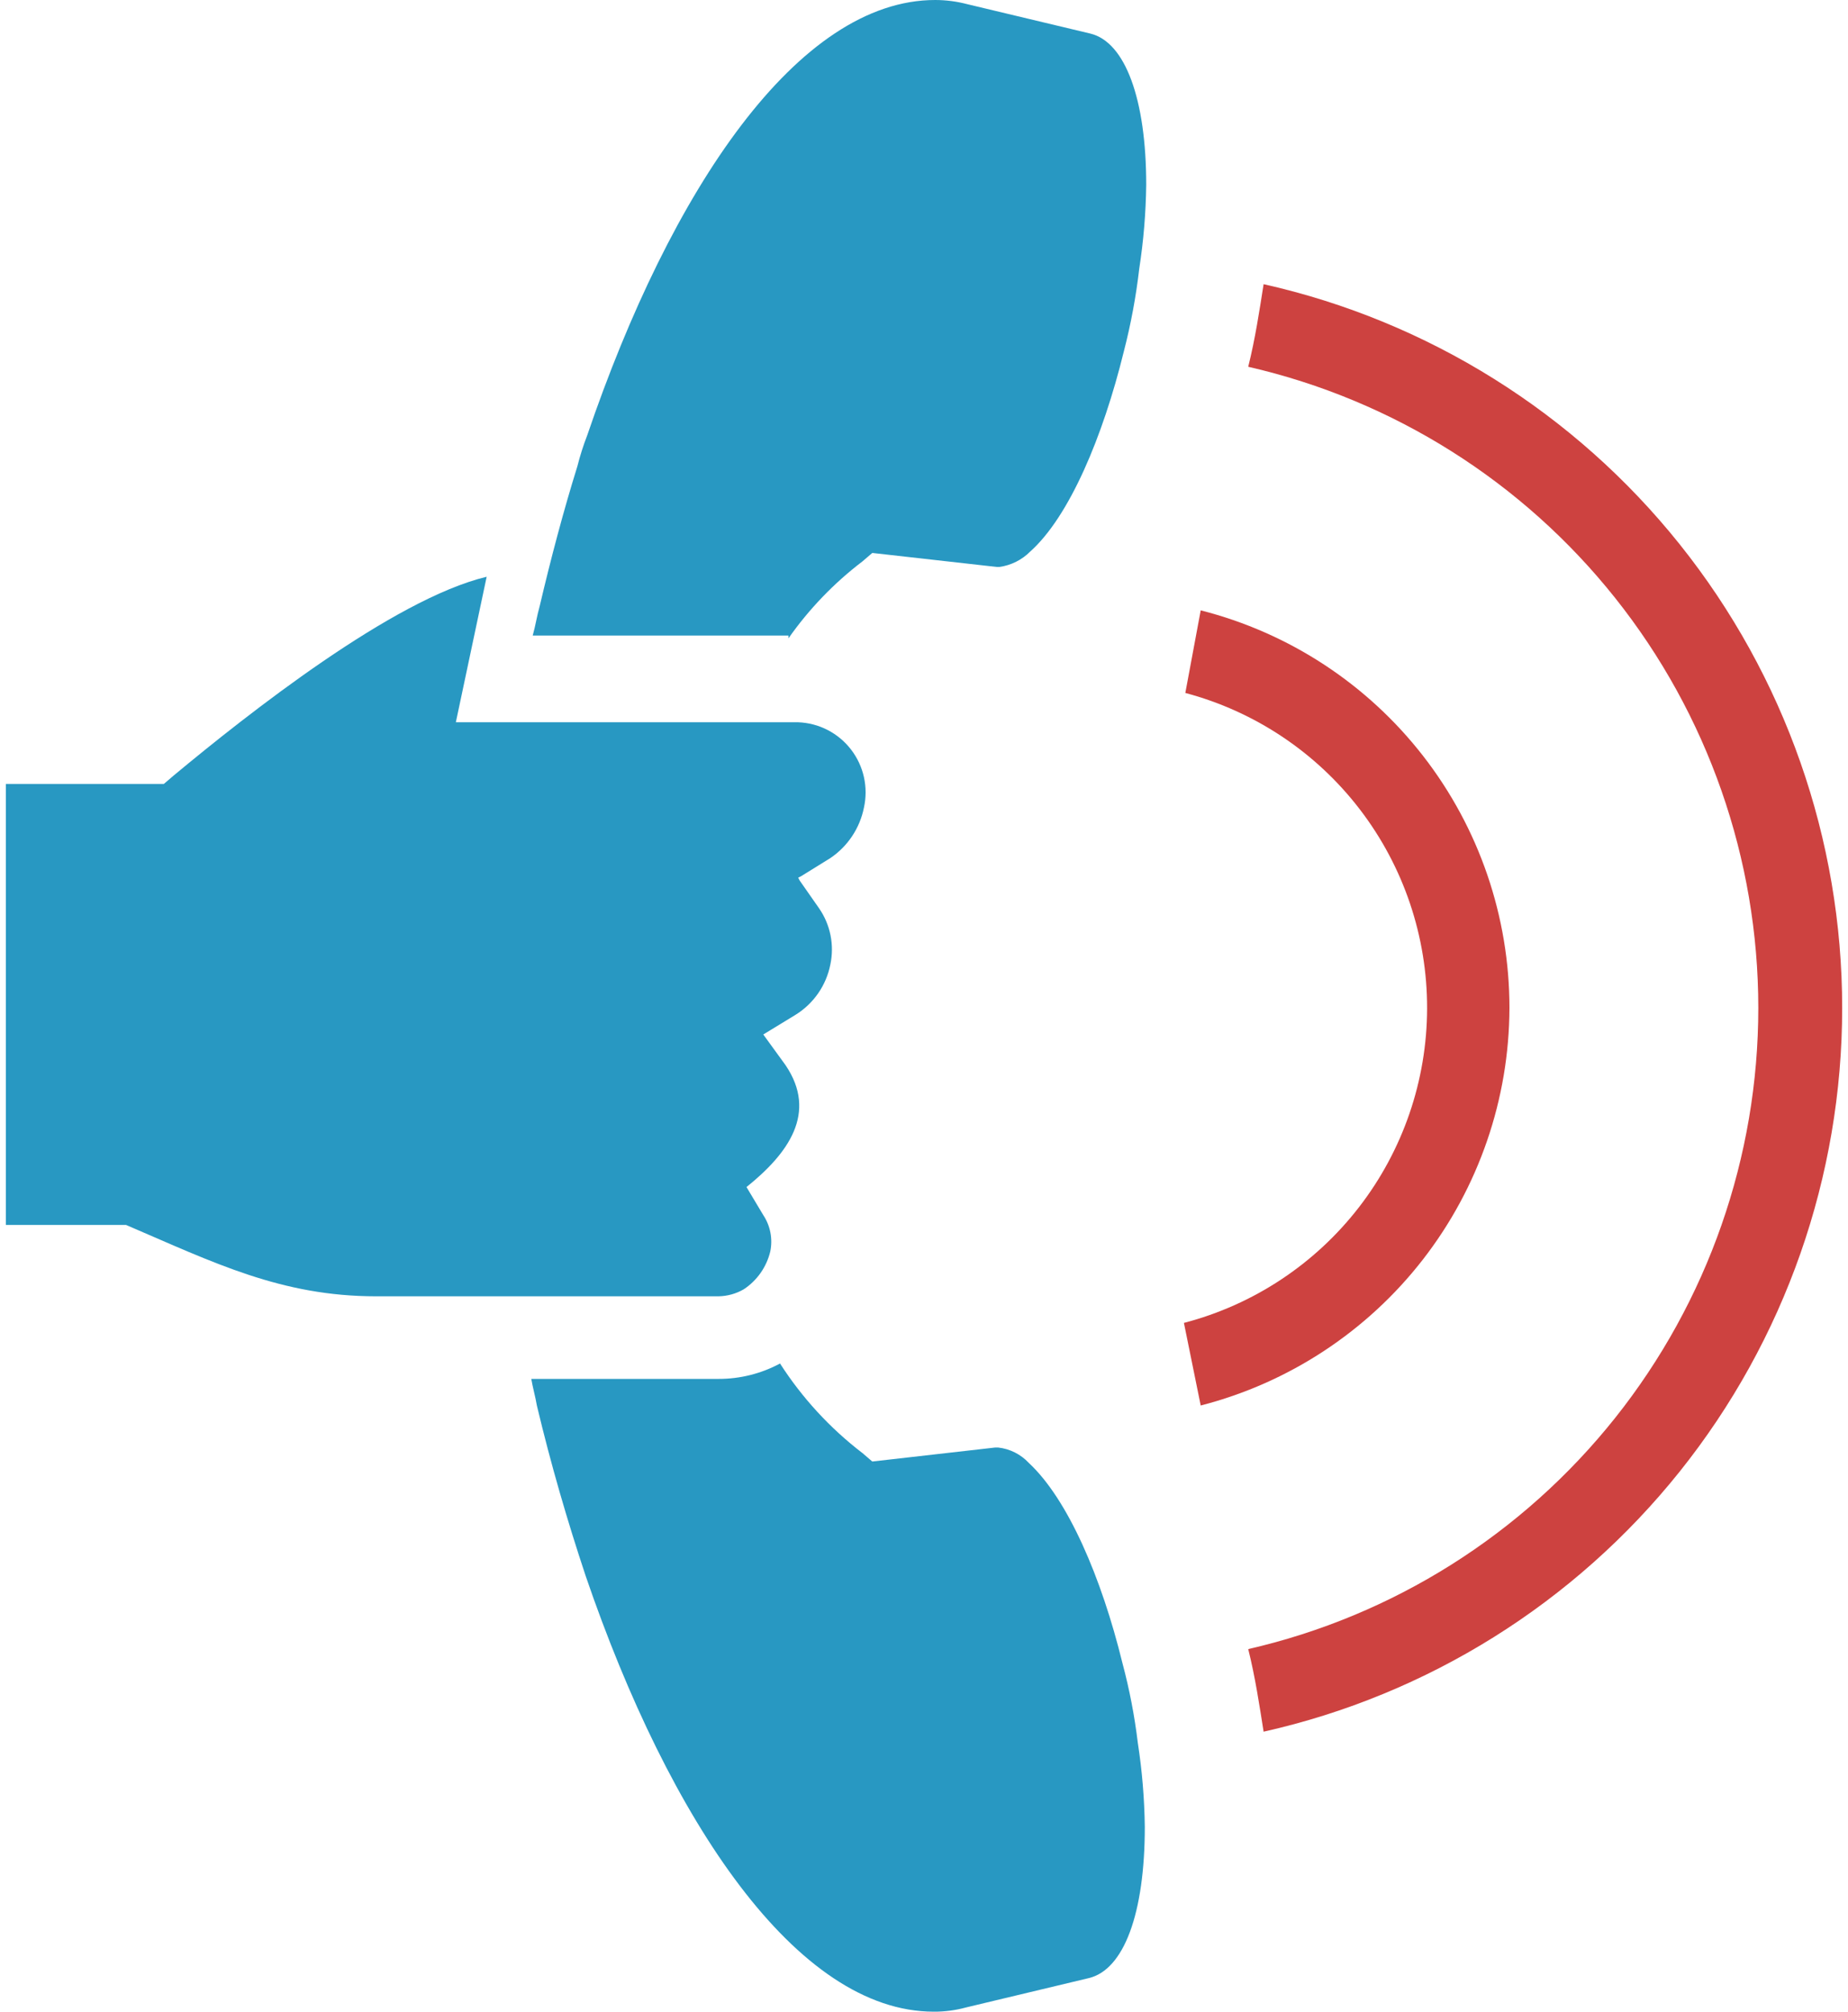 <svg width="158" height="172" viewBox="0 0 158 172" fill="none" xmlns="http://www.w3.org/2000/svg">
<g clip-path="url(#clip0_597_677)">
<path d="M108.036 24.298C107.678 26.572 107.318 28.966 106.721 31.36C119.112 34.202 130.173 41.172 138.095 51.131C146.017 61.089 150.331 73.446 150.331 86.18C150.331 98.914 146.017 111.271 138.095 121.23C130.173 131.188 119.112 138.159 106.721 141.001C107.318 143.395 107.676 145.789 108.036 148.063C122.073 144.913 134.62 137.068 143.612 125.82C152.603 114.571 157.502 100.591 157.502 86.18C157.502 71.77 152.603 57.789 143.612 46.541C134.62 35.293 122.073 27.448 108.036 24.298Z" fill="#CD4240"/>
<path d="M67.41 54.581C69.17 52.073 71.306 49.852 73.742 47.997L74.579 47.278L85.214 48.475H85.454C86.45 48.335 87.373 47.872 88.082 47.158C91.427 44.165 94.294 37.343 96.087 30.043C96.687 27.722 97.126 25.362 97.402 22.98C97.769 20.603 97.969 18.203 97.999 15.798C97.999 8.497 96.212 3.589 93.219 2.87L82.704 0.358C81.808 0.122 80.884 0.001 79.957 0C68.247 0 57.375 16.158 50.205 37.225C49.872 38.085 49.592 38.964 49.367 39.858C48.172 43.694 47.097 47.757 46.142 51.826C45.902 52.665 45.785 53.502 45.545 54.341H67.41V54.581Z" fill="#2898C2"/>
<path d="M95.966 142.198C94.178 134.897 91.306 128.193 87.961 125.083C87.271 124.342 86.338 123.874 85.333 123.765H85.093L74.578 124.962L73.741 124.244C70.966 122.118 68.581 119.526 66.691 116.583C65.075 117.452 63.268 117.904 61.434 117.9H45.424C45.544 118.619 45.781 119.455 45.901 120.174C47.096 125.2 48.529 130.109 50.084 134.777C57.254 155.724 68.126 172.003 79.836 172.003C80.764 172.009 81.688 171.889 82.583 171.644L93.098 169.13C96.085 168.411 97.878 163.623 97.878 156.202C97.847 153.797 97.648 151.397 97.281 149.02C97.004 146.717 96.565 144.437 95.966 142.198Z" fill="#2898C2"/>
<path d="M63.587 110.239C64.725 109.49 65.537 108.335 65.856 107.008C65.967 106.476 65.971 105.926 65.869 105.392C65.766 104.858 65.559 104.349 65.259 103.895L63.824 101.496C67.399 98.623 69.916 95.152 67.169 91.083L65.259 88.451L68.006 86.775C68.774 86.302 69.435 85.674 69.95 84.933C70.464 84.191 70.819 83.351 70.994 82.465C71.167 81.644 71.172 80.796 71.008 79.972C70.843 79.149 70.514 78.368 70.039 77.677L68.366 75.282L68.246 75.042L68.486 74.922L70.996 73.366C72.481 72.363 73.511 70.815 73.864 69.056C74.055 68.198 74.055 67.308 73.865 66.449C73.675 65.591 73.298 64.784 72.762 64.088C72.226 63.391 71.544 62.821 70.763 62.418C69.983 62.015 69.124 61.789 68.246 61.756H38.974L41.609 49.314C33.605 51.23 21.182 61.045 14.845 66.312L14.007 67.03H0.5V104.734H10.775C18.302 107.965 24.037 110.837 32.162 110.837H61.437C62.192 110.823 62.932 110.617 63.587 110.239Z" fill="#2898C2"/>
<path d="M129.055 86.179C129.056 78.379 126.461 70.801 121.68 64.644C116.899 58.488 110.205 54.104 102.658 52.187L101.343 59.249C107.279 60.826 112.527 64.329 116.267 69.209C120.007 74.09 122.028 80.074 122.014 86.227C122 92.379 119.953 98.354 116.191 103.218C112.43 108.082 107.166 111.561 101.223 113.111L102.658 120.174C110.194 118.236 116.875 113.846 121.653 107.694C126.43 101.541 129.034 93.974 129.055 86.179Z" fill="#CD4240"/>
</g>
<defs>
<clipPath id="clip0_597_677">
<rect width="157" height="172" fill="white" transform="translate(0.5)"/>
</clipPath>
</defs>
</svg>
